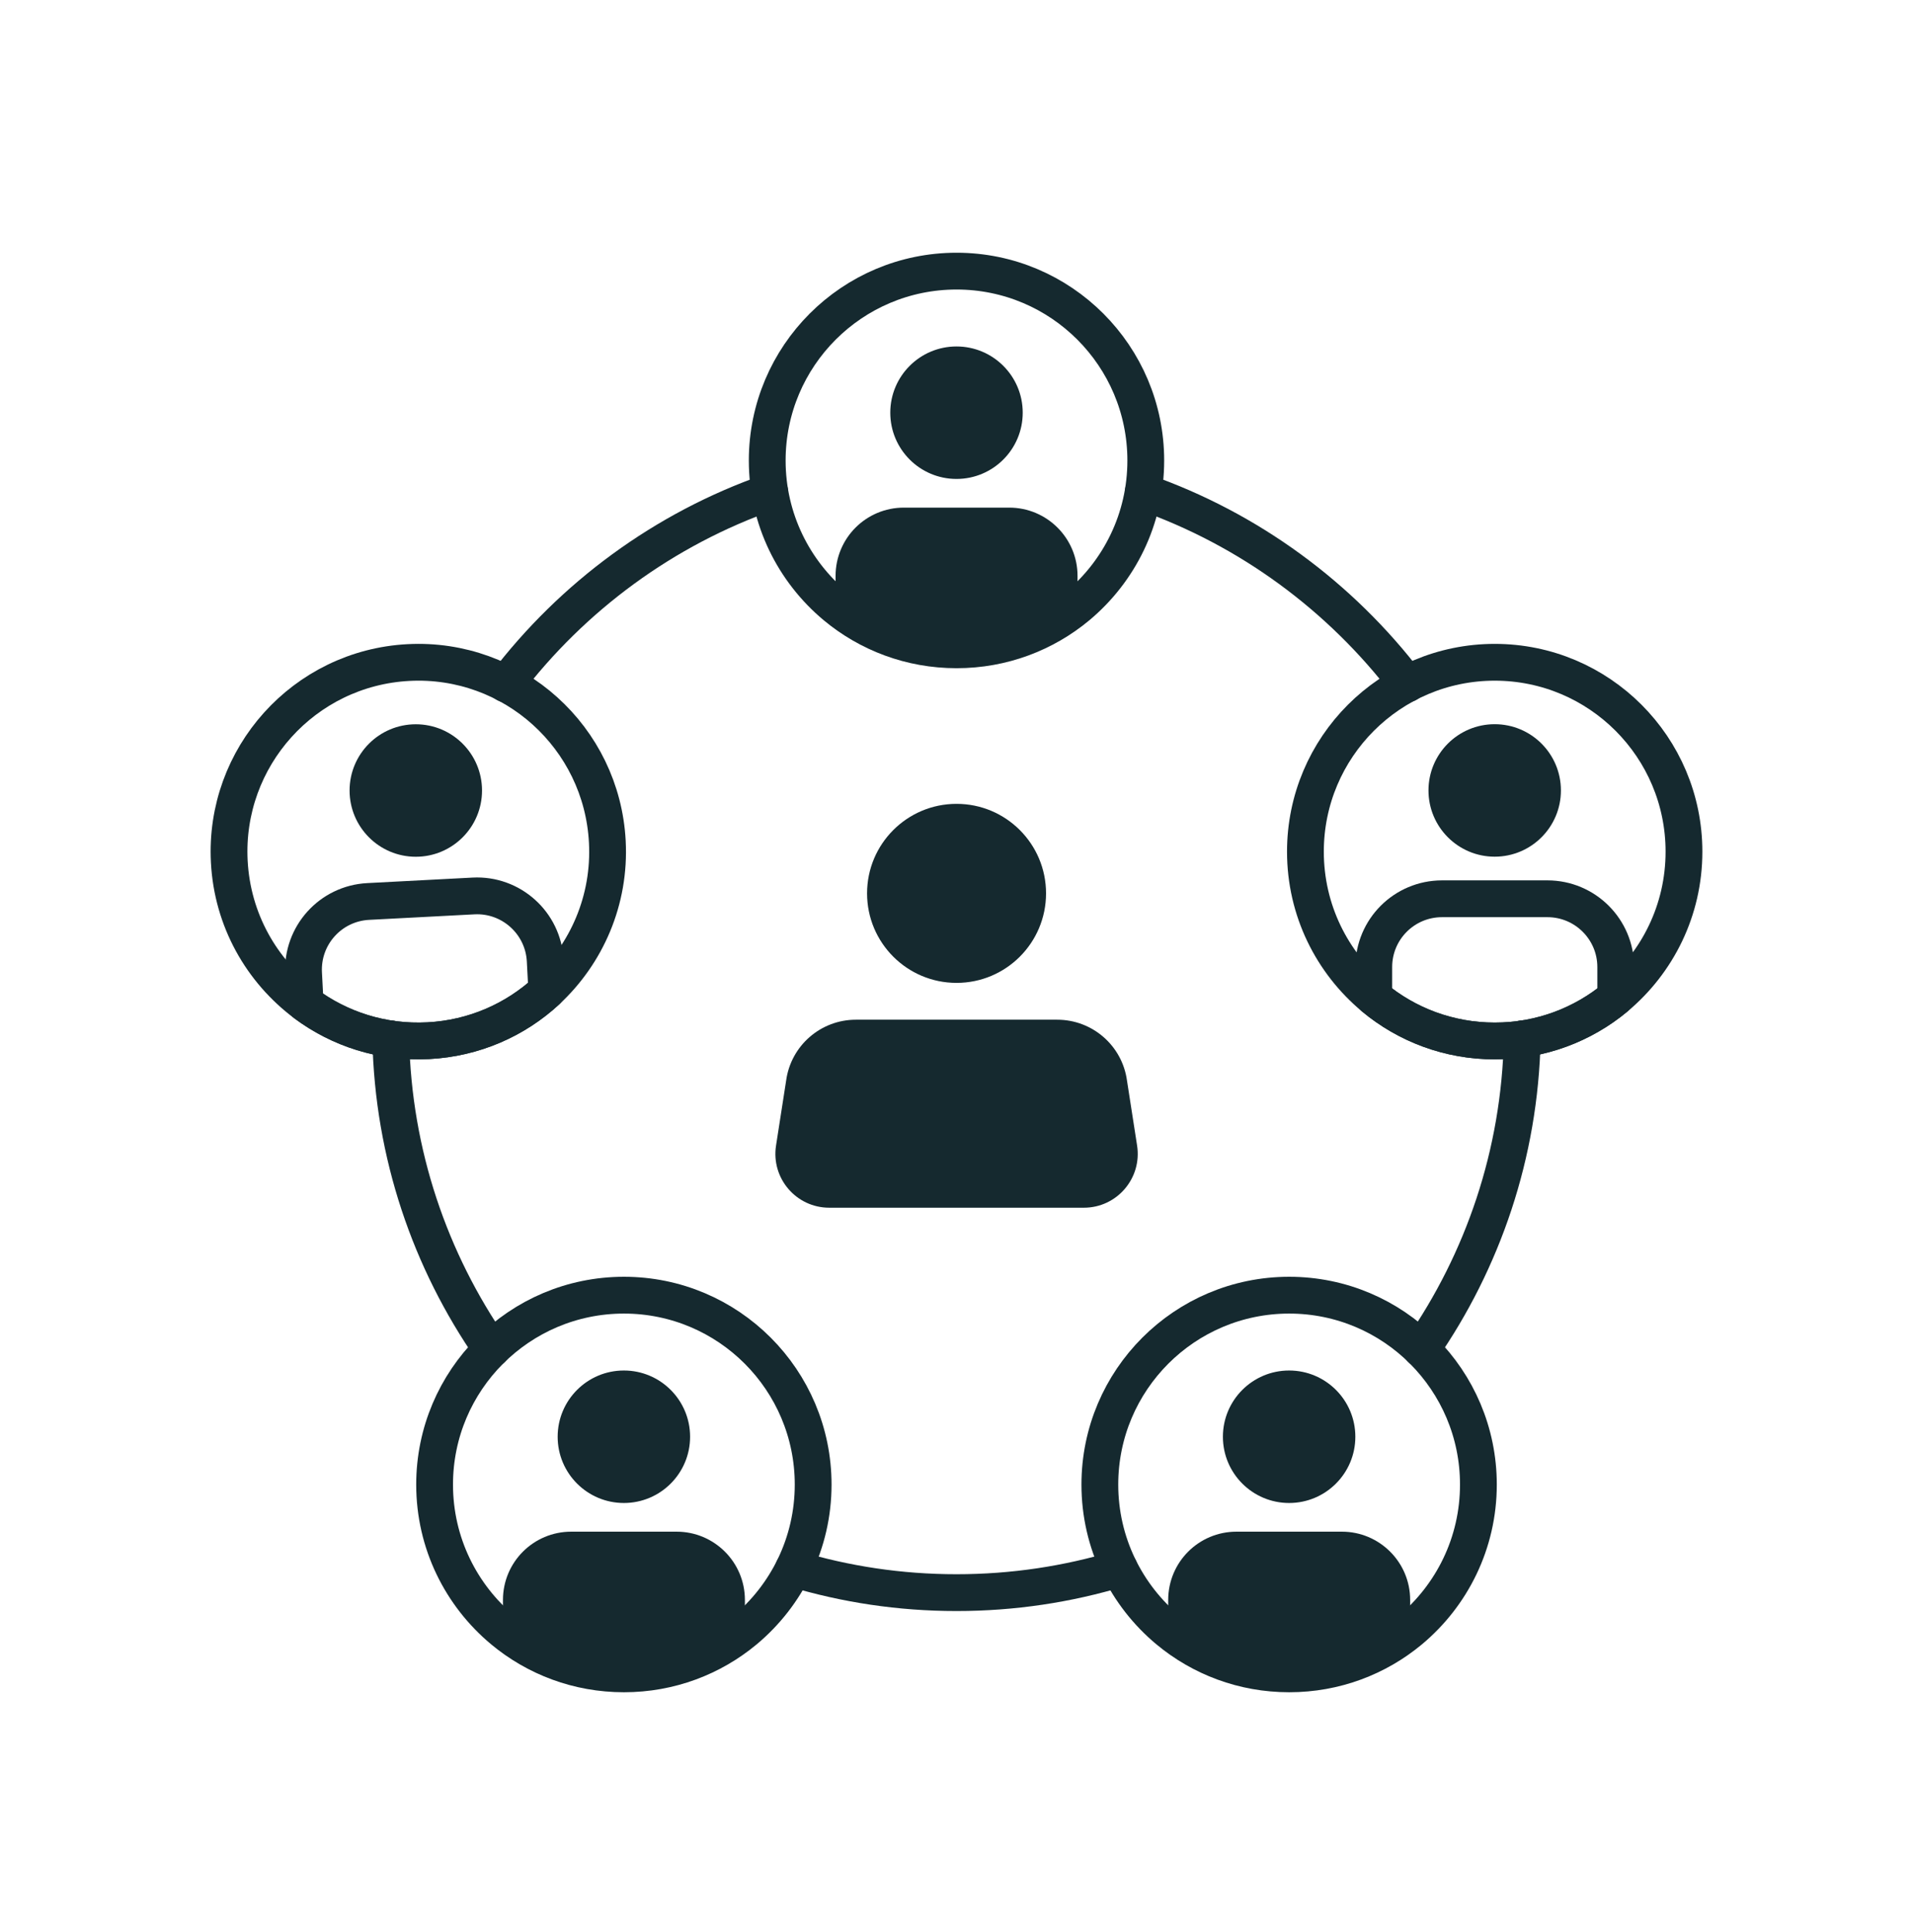 <svg width="104" height="105" viewBox="0 0 104 105" fill="none" xmlns="http://www.w3.org/2000/svg">
<path d="M61.268 58.722L61.818 62.258C62.094 64.033 60.721 65.636 58.925 65.636H45.082C43.285 65.636 41.913 64.033 42.189 62.258L42.739 58.722C42.999 56.827 44.619 55.418 46.529 55.418H57.474C59.388 55.418 61.008 56.827 61.268 58.722Z" fill="#15292F"/>
<path d="M27.504 37.171C31.127 32.421 36.092 28.751 41.848 26.739" stroke="#15292F" stroke-width="2" stroke-linecap="round" stroke-linejoin="round"/>
<path d="M77.279 73.328C80.613 68.522 82.625 62.719 82.756 56.46" stroke="#15292F" stroke-width="2" stroke-linecap="round" stroke-linejoin="round"/>
<path d="M21.244 56.46C21.374 62.719 23.386 68.522 26.721 73.328" stroke="#15292F" stroke-width="2" stroke-linecap="round" stroke-linejoin="round"/>
<path d="M43.142 85.251C45.946 86.099 48.917 86.555 52 86.555C55.083 86.555 58.054 86.099 60.858 85.251" stroke="#15292F" stroke-width="2" stroke-linecap="round" stroke-linejoin="round"/>
<path d="M62.153 26.739C67.909 28.751 72.874 32.421 76.497 37.171" stroke="#15292F" stroke-width="2" stroke-linecap="round" stroke-linejoin="round"/>
<path d="M62.29 25.028C62.29 28.209 60.847 31.05 58.58 32.944C56.797 34.427 54.505 35.315 52.003 35.315C49.501 35.315 47.209 34.427 45.426 32.944C43.153 31.05 41.71 28.209 41.71 25.028C41.71 19.346 46.321 14.735 52.003 14.735C57.685 14.735 62.29 19.346 62.29 25.028Z" stroke="#15292F" stroke-width="2" stroke-linecap="round" stroke-linejoin="round"/>
<path d="M52 26.029C53.988 26.029 55.6 24.417 55.6 22.429C55.6 20.441 53.988 18.829 52 18.829C50.012 18.829 48.4 20.441 48.4 22.429C48.4 24.417 50.012 26.029 52 26.029Z" fill="#15292F"/>
<path d="M58.58 31.298V32.944C56.797 34.427 54.505 35.315 52.003 35.315C49.501 35.315 47.209 34.427 45.426 32.944V31.298C45.426 29.247 47.085 27.588 49.136 27.588H54.87C56.914 27.588 58.58 29.247 58.58 31.298Z" fill="#15292F"/>
<path d="M33.017 45.749C33.183 48.925 31.89 51.838 29.726 53.848C28.023 55.422 25.78 56.429 23.282 56.559C20.784 56.69 18.448 55.922 16.59 54.535C14.221 52.762 12.631 50 12.465 46.824C12.168 41.15 16.532 36.304 22.206 36.007C27.88 35.71 32.721 40.074 33.017 45.749Z" stroke="#15292F" stroke-width="2" stroke-linecap="round" stroke-linejoin="round"/>
<path d="M22.605 46.562C24.593 46.562 26.205 44.95 26.205 42.962C26.205 40.974 24.593 39.362 22.605 39.362C20.617 39.362 19.005 40.974 19.005 42.962C19.005 44.95 20.617 46.562 22.605 46.562Z" fill="#15292F"/>
<path d="M29.64 52.204L29.726 53.848C28.023 55.422 25.78 56.429 23.282 56.559C20.784 56.69 18.448 55.922 16.59 54.535L16.504 52.891C16.397 50.843 17.967 49.1 20.015 48.993L25.742 48.693C27.783 48.586 29.533 50.156 29.64 52.204Z" stroke="#15292F" stroke-width="2" stroke-linecap="round" stroke-linejoin="round"/>
<path d="M44.207 80.682C44.207 83.863 42.764 86.704 40.497 88.598C38.714 90.081 36.422 90.969 33.92 90.969C31.418 90.969 29.126 90.081 27.343 88.598C25.07 86.704 23.627 83.863 23.627 80.682C23.627 75 28.238 70.389 33.92 70.389C39.602 70.389 44.207 75 44.207 80.682Z" stroke="#15292F" stroke-width="2" stroke-linecap="round" stroke-linejoin="round"/>
<path d="M33.917 81.683C35.905 81.683 37.517 80.071 37.517 78.083C37.517 76.095 35.905 74.483 33.917 74.483C31.929 74.483 30.317 76.095 30.317 78.083C30.317 80.071 31.929 81.683 33.917 81.683Z" fill="#15292F"/>
<path d="M40.497 86.952V88.598C38.714 90.081 36.422 90.969 33.92 90.969C31.418 90.969 29.126 90.081 27.343 88.598V86.952C27.343 84.901 29.002 83.242 31.053 83.242H36.787C38.831 83.242 40.497 84.901 40.497 86.952Z" fill="#15292F"/>
<path d="M80.373 80.682C80.373 83.863 78.93 86.704 76.663 88.598C74.88 90.081 72.588 90.969 70.086 90.969C67.584 90.969 65.292 90.081 63.509 88.598C61.236 86.704 59.793 83.863 59.793 80.682C59.793 75 64.404 70.389 70.086 70.389C75.768 70.389 80.373 75 80.373 80.682Z" stroke="#15292F" stroke-width="2" stroke-linecap="round" stroke-linejoin="round"/>
<path d="M70.083 81.683C72.071 81.683 73.683 80.071 73.683 78.083C73.683 76.095 72.071 74.483 70.083 74.483C68.095 74.483 66.483 76.095 66.483 78.083C66.483 80.071 68.095 81.683 70.083 81.683Z" fill="#15292F"/>
<path d="M76.663 86.952V88.598C74.88 90.081 72.588 90.969 70.086 90.969C67.584 90.969 65.292 90.081 63.509 88.598V86.952C63.509 84.901 65.168 83.242 67.219 83.242H72.953C74.997 83.242 76.663 84.901 76.663 86.952Z" fill="#15292F"/>
<path d="M91.549 46.286C91.549 49.467 90.106 52.308 87.839 54.202C86.056 55.685 83.764 56.573 81.262 56.573C78.761 56.573 76.468 55.685 74.685 54.202C72.412 52.308 70.969 49.467 70.969 46.286C70.969 40.604 75.58 35.993 81.262 35.993C86.944 35.993 91.549 40.604 91.549 46.286Z" stroke="#15292F" stroke-width="2" stroke-linecap="round" stroke-linejoin="round"/>
<path d="M81.259 46.558C83.247 46.558 84.859 44.946 84.859 42.958C84.859 40.97 83.247 39.358 81.259 39.358C79.271 39.358 77.659 40.97 77.659 42.958C77.659 44.946 79.271 46.558 81.259 46.558Z" fill="#15292F"/>
<path d="M87.839 52.556V54.202C86.056 55.685 83.764 56.573 81.262 56.573C78.761 56.573 76.468 55.685 74.685 54.202V52.556C74.685 50.505 76.344 48.846 78.395 48.846H84.129C86.173 48.846 87.839 50.505 87.839 52.556Z" stroke="#15292F" stroke-width="2" stroke-linecap="round" stroke-linejoin="round"/>
<path d="M52.003 53.417C54.69 53.417 56.868 51.239 56.868 48.552C56.868 45.865 54.69 43.687 52.003 43.687C49.316 43.687 47.138 45.865 47.138 48.552C47.138 51.239 49.316 53.417 52.003 53.417Z" fill="#15292F"/>
</svg>
